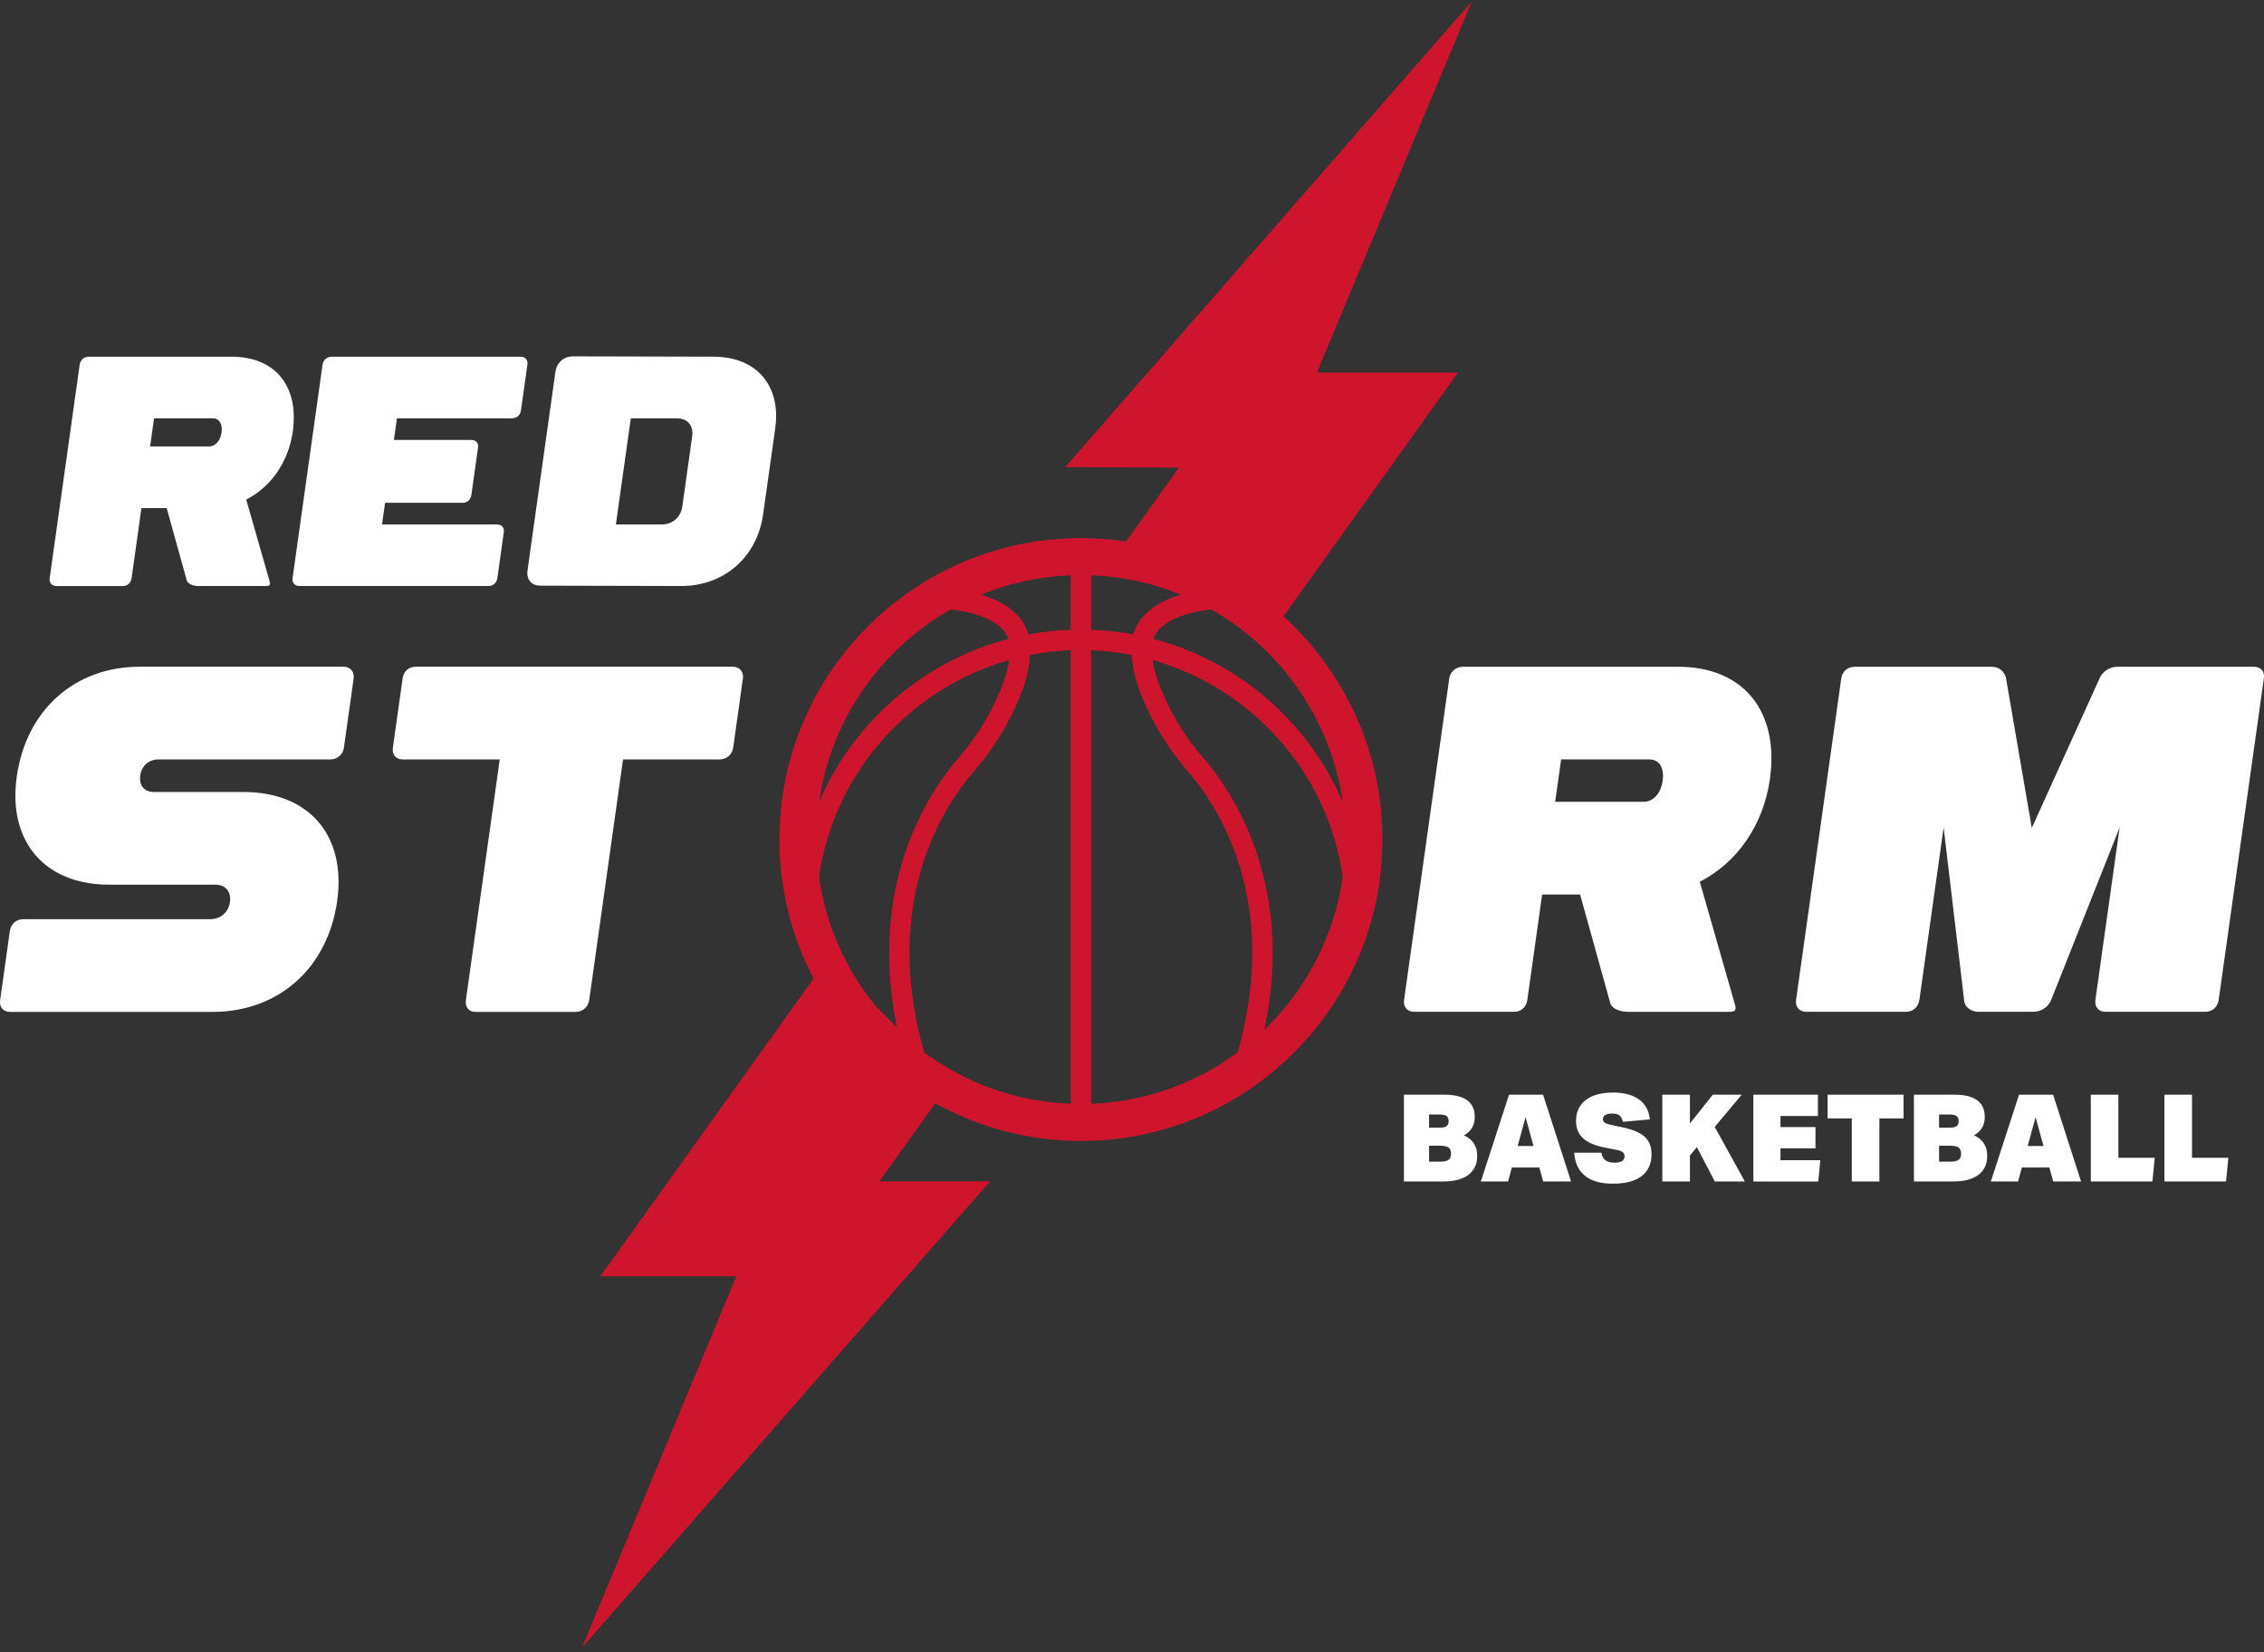 <svg xmlns="http://www.w3.org/2000/svg" width="370" height="270" viewBox="0 0 370 270" fill="none"><rect x="0" y="0" width="370" height="270" fill="#333333" stroke="none"/><g clip-path="url(#clip0_11206_51050)"><path d="M32.464 95.764C31.714 95.764 30.683 95.496 30.511 94.801L27.239 83.024H23.115L21.505 94.479C21.398 95.229 20.843 95.764 20.093 95.764H9.223C8.472 95.764 8.013 95.229 8.119 94.479L13.025 59.575C13.132 58.825 13.741 58.291 14.492 58.291H37.894C44.91 58.291 48.898 63.054 47.853 70.496C47.154 75.476 44.27 79.596 40.237 81.63L44.01 94.798C44.232 95.493 44.194 95.76 43.444 95.76H32.468L32.464 95.764ZM34.115 72.959C35.188 72.959 36.01 72.047 36.205 70.657C36.401 69.267 35.832 68.356 34.763 68.356H25.177L24.53 72.959H34.115Z" fill="white"></path><path d="M52.725 59.575C52.831 58.825 53.441 58.291 54.191 58.291H85.09C85.895 58.291 86.299 58.825 86.193 59.575L85.138 67.068C85.031 67.818 84.477 68.352 83.671 68.352H64.873L64.377 71.887H77.015C77.817 71.887 78.224 72.421 78.118 73.171L77.035 80.88C76.929 81.63 76.374 82.164 75.624 82.164H62.931L62.434 85.698H81.232C82.037 85.698 82.442 86.233 82.335 86.983L81.28 94.476C81.174 95.226 80.619 95.76 79.814 95.76H48.915C48.165 95.76 47.706 95.226 47.812 94.476L52.718 59.571L52.725 59.575Z" fill="white"></path><path d="M88.375 95.709C86.875 95.709 85.994 94.746 86.213 93.192L90.773 60.749C90.986 59.249 92.144 58.232 93.644 58.232L116.612 58.287C123.628 58.287 127.677 62.999 126.691 70.01L124.717 84.034C123.731 91.048 118.355 95.757 111.343 95.757L88.375 95.702V95.709ZM100.654 85.698H108.15C109.917 85.698 111.26 84.52 111.51 82.753L113.121 71.297C113.367 69.53 112.357 68.352 110.589 68.352H103.093L100.654 85.695V85.698Z" fill="white"></path><path d="M17.828 144.562C7.27 144.562 1.254 137.473 2.737 126.918C4.279 115.959 12.275 108.949 22.837 108.949H56.127C57.254 108.949 57.95 109.754 57.792 110.884L56.206 122.165C56.048 123.291 55.127 124.1 53.999 124.1H25.869C24.338 124.1 23.142 125.148 22.926 126.678C22.69 128.37 23.587 129.418 25.122 129.418H39.792C50.512 129.418 56.61 136.507 55.103 147.227C53.551 158.264 45.462 165.354 34.739 165.354H1.689C0.48 165.354 -0.134 164.549 0.024 163.419L1.61 152.138C1.768 151.011 2.607 150.203 3.816 150.203H34.365C36.058 150.203 37.346 149.076 37.582 147.384C37.819 145.692 36.849 144.562 35.157 144.562H17.828Z" fill="white"></path><path d="M119.75 108.949C120.877 108.949 121.572 109.754 121.411 110.884L119.825 122.165C119.668 123.291 118.749 124.1 117.619 124.1H101.822L96.293 163.422C96.135 164.549 95.213 165.357 94.086 165.357H77.724C76.597 165.357 75.984 164.552 76.141 163.422L81.671 124.1H65.87C64.661 124.1 64.048 123.295 64.209 122.165L65.795 110.884C65.966 109.675 66.792 108.949 68.001 108.949H119.75Z" fill="white"></path><path d="M266.095 165.343C264.968 165.343 263.413 164.943 263.156 163.895L258.233 146.172H252.028L249.606 163.408C249.449 164.535 248.609 165.34 247.482 165.34H231.123C229.996 165.34 229.304 164.535 229.462 163.408L236.845 110.887C237.002 109.76 237.924 108.956 239.051 108.956H274.266C284.821 108.956 290.827 116.123 289.251 127.322C288.199 134.815 283.862 141.018 277.791 144.079L283.465 163.895C283.8 164.943 283.746 165.343 282.618 165.343H266.099H266.095ZM268.582 131.028C270.193 131.028 271.433 129.658 271.727 127.562C272.022 125.466 271.166 124.096 269.555 124.096H255.132L254.159 131.024H268.582V131.028Z" fill="white"></path><path d="M313.674 163.408C313.517 164.535 312.677 165.34 311.468 165.34H295.188C294.061 165.34 293.369 164.535 293.527 163.408L300.909 110.887C301.081 109.678 301.989 108.956 303.116 108.956H325.518C326.645 108.956 327.591 109.678 327.837 110.808L332.051 135.295L343.148 110.808C343.631 109.682 344.861 108.956 345.988 108.956H368.311C369.52 108.956 370.144 109.678 369.973 110.887L362.59 163.408C362.432 164.535 361.593 165.34 360.383 165.34H344.107C342.98 165.34 342.284 164.535 342.445 163.408L346.409 135.213L335.182 163.487C334.703 164.614 333.473 165.34 332.342 165.34H323.318C322.191 165.34 321.081 164.617 320.999 163.487L317.642 135.213L313.678 163.408H313.674Z" fill="white"></path><path d="M229.438 193.063V178.885H236.074C237.715 178.885 238.952 179.189 239.777 179.795C240.603 180.405 241.017 181.309 241.017 182.511C241.017 183.874 240.428 184.878 239.25 185.525C240.692 186.176 241.415 187.296 241.415 188.885C241.415 190.224 240.939 191.255 239.983 191.977C239.03 192.7 237.667 193.059 235.892 193.059H229.434L229.438 193.063ZM235.317 184.268C235.82 184.268 236.183 184.186 236.41 184.022C236.636 183.857 236.749 183.583 236.749 183.196C236.749 182.809 236.636 182.539 236.41 182.371C236.183 182.206 235.82 182.124 235.317 182.124H233.549V184.268H235.317ZM235.416 189.826C236.026 189.826 236.464 189.724 236.738 189.518C237.009 189.313 237.146 188.984 237.146 188.535C237.146 188.059 237.009 187.72 236.738 187.522C236.468 187.323 236.026 187.224 235.416 187.224H233.549V189.826H235.416Z" fill="white"></path><path d="M252.203 193.063L251.566 190.779H247.078L246.461 193.063H242.011L246.619 178.885H252.182L256.753 193.063H252.203ZM249.322 182.559L248.03 187.265H250.613L249.322 182.559Z" fill="white"></path><path d="M262.292 187.525C260.665 187.207 259.469 186.696 258.705 185.998C257.945 185.296 257.565 184.357 257.565 183.179C257.565 181.71 258.096 180.569 259.154 179.754C260.213 178.939 261.703 178.532 263.625 178.532C265.427 178.532 266.842 178.912 267.877 179.672C268.911 180.432 269.494 181.515 269.624 182.919L265.235 183.316C265.115 182.813 264.927 182.463 264.67 182.265C264.413 182.066 264.016 181.967 263.488 181.967C262.96 181.967 262.604 182.046 262.347 182.206C262.09 182.364 261.96 182.59 261.96 182.881C261.96 183.121 262.059 183.313 262.258 183.456C262.457 183.604 262.789 183.72 263.252 183.813L265.16 184.21C266.842 184.566 268.055 185.087 268.795 185.768C269.535 186.45 269.908 187.395 269.908 188.597C269.908 190.159 269.367 191.354 268.288 192.183C267.209 193.011 265.65 193.422 263.608 193.422C261.566 193.422 260.114 192.998 259.048 192.152C257.983 191.306 257.39 190.042 257.27 188.361H261.72C261.799 188.915 262.015 189.326 262.368 189.594C262.717 189.857 263.224 189.991 263.889 189.991C264.961 189.991 265.496 189.642 265.496 188.939C265.496 188.662 265.4 188.443 265.208 188.285C265.016 188.128 264.687 188.001 264.225 187.909L262.299 187.532L262.292 187.525Z" fill="white"></path><path d="M280.251 193.063L277.312 187.453L276.178 188.823V193.063H271.669V178.885H276.178V183.59L279.912 178.885H284.64L280.231 184.155L285.157 193.059H280.251V193.063Z" fill="white"></path><path d="M286.548 193.063V178.885H297.096V182.361H290.978V184.169H296.699V187.645H290.978V189.59H297.494L297.155 193.066H286.548V193.063Z" fill="white"></path><path d="M302.636 193.063V182.758H298.683V178.885H311.098V182.758H307.145V193.063H302.636Z" fill="white"></path><path d="M312.787 193.063V178.885H319.423C321.064 178.885 322.301 179.189 323.127 179.795C323.952 180.405 324.367 181.309 324.367 182.511C324.367 183.874 323.777 184.878 322.599 185.525C324.041 186.176 324.764 187.296 324.764 188.885C324.764 190.224 324.288 191.255 323.332 191.977C322.38 192.7 321.016 193.059 319.242 193.059H312.784L312.787 193.063ZM318.666 184.268C319.17 184.268 319.533 184.186 319.759 184.022C319.985 183.857 320.098 183.583 320.098 183.196C320.098 182.809 319.985 182.539 319.759 182.371C319.533 182.206 319.17 182.124 318.666 182.124H316.898V184.268H318.666ZM318.769 189.826C319.379 189.826 319.817 189.724 320.091 189.518C320.362 189.313 320.499 188.984 320.499 188.535C320.499 188.059 320.362 187.72 320.091 187.522C319.821 187.323 319.379 187.224 318.769 187.224H316.902V189.826H318.769Z" fill="white"></path><path d="M335.552 193.063L334.915 190.779H330.427L329.811 193.063H325.36L329.968 178.885H335.532L340.102 193.063H335.552ZM332.671 182.559L331.38 187.265H333.963L332.671 182.559Z" fill="white"></path><path d="M341.692 193.063V178.885H346.2V189.189H352.141L351.764 193.063H341.692Z" fill="white"></path><path d="M353.727 193.063V178.885H358.235V189.189H364.176L363.799 193.063H353.727Z" fill="white"></path><path d="M215.22 60.886L240.527 0.235L174.082 76.339L192.667 76.414L184.027 88.483C181.622 88.12 179.159 87.928 176.654 87.928C149.483 87.928 127.379 110.024 127.379 137.185C127.379 145.377 129.401 153.103 132.957 159.908L98.112 208.566H120.329L95.114 269.232L161.803 193.039H143.718L152.844 180.292C159.909 184.207 168.025 186.443 176.654 186.443C203.826 186.443 225.93 164.347 225.93 137.185C225.93 122.747 219.681 109.74 209.749 100.723L238.277 60.886H215.227H215.22ZM155.342 99.599C156.243 99.685 158.271 99.949 160.261 100.668C162.742 101.565 164.259 102.818 164.797 104.408C163.153 104.839 161.532 105.363 159.936 105.976C154.787 107.956 150.066 110.815 145.907 114.473C140.662 119.086 136.564 124.767 133.854 131.069C135.776 117.579 143.951 106.079 155.342 99.599ZM164.91 107.856C164.623 110.188 163.807 112.147 162.803 114.343C161.262 117.723 159.182 120.932 156.623 123.877C154.321 126.528 150.073 132.233 147.507 140.679C144.92 149.186 144.622 158.326 146.599 167.915L142.988 164.268C138.219 158.357 134.971 151.172 133.851 143.309C136.287 126.148 148.822 112.432 164.907 107.86L164.91 107.856ZM174.979 180.367C166.034 180.025 157.778 176.953 151.018 171.963C143.978 147.096 154.335 131.6 159.145 126.062C161.916 122.874 164.167 119.394 165.842 115.723C167.096 112.973 168.155 110.384 168.333 107.027C170.502 106.599 172.722 106.336 174.979 106.25V180.364V180.367ZM174.979 102.914C172.65 102.997 170.34 103.25 168.073 103.671C167.456 101.469 165.688 99.062 161.32 97.503C160.984 97.383 160.649 97.274 160.316 97.175C164.869 95.311 169.809 94.202 174.979 94.003V102.911V102.914ZM178.319 94.003C183.489 94.202 188.429 95.308 192.982 97.175C192.65 97.274 192.314 97.383 191.979 97.503C187.611 99.062 185.843 101.473 185.226 103.671C182.955 103.25 180.649 102.997 178.319 102.914V94.007V94.003ZM202.277 171.967C195.518 176.956 187.261 180.028 178.316 180.371V106.257C180.574 106.346 182.797 106.61 184.962 107.034C185.144 110.39 186.199 112.98 187.453 115.73C189.128 119.401 191.379 122.88 194.151 126.069C198.961 131.603 209.317 147.103 202.274 171.97L202.277 171.967ZM206.624 168.295C208.69 158.566 208.413 149.299 205.792 140.679C203.223 132.237 198.978 126.528 196.676 123.877C194.116 120.932 192.037 117.723 190.495 114.343C189.495 112.147 188.679 110.188 188.388 107.856C204.473 112.428 217.008 126.148 219.444 143.305C218.057 153.055 213.401 161.768 206.624 168.292V168.295ZM219.444 131.065C216.734 124.764 212.637 119.082 207.392 114.469C203.233 110.812 198.512 107.952 193.363 105.973C191.766 105.36 190.146 104.836 188.501 104.404C189.039 102.815 190.56 101.562 193.037 100.664C195.028 99.945 197.052 99.681 197.957 99.596C209.348 106.075 217.522 117.576 219.444 131.065Z" fill="#CF152D"></path></g><defs><clipPath id="clip0_11206_51050"><rect width="370" height="269" fill="white" transform="translate(0 0.235)"></rect></clipPath></defs></svg>